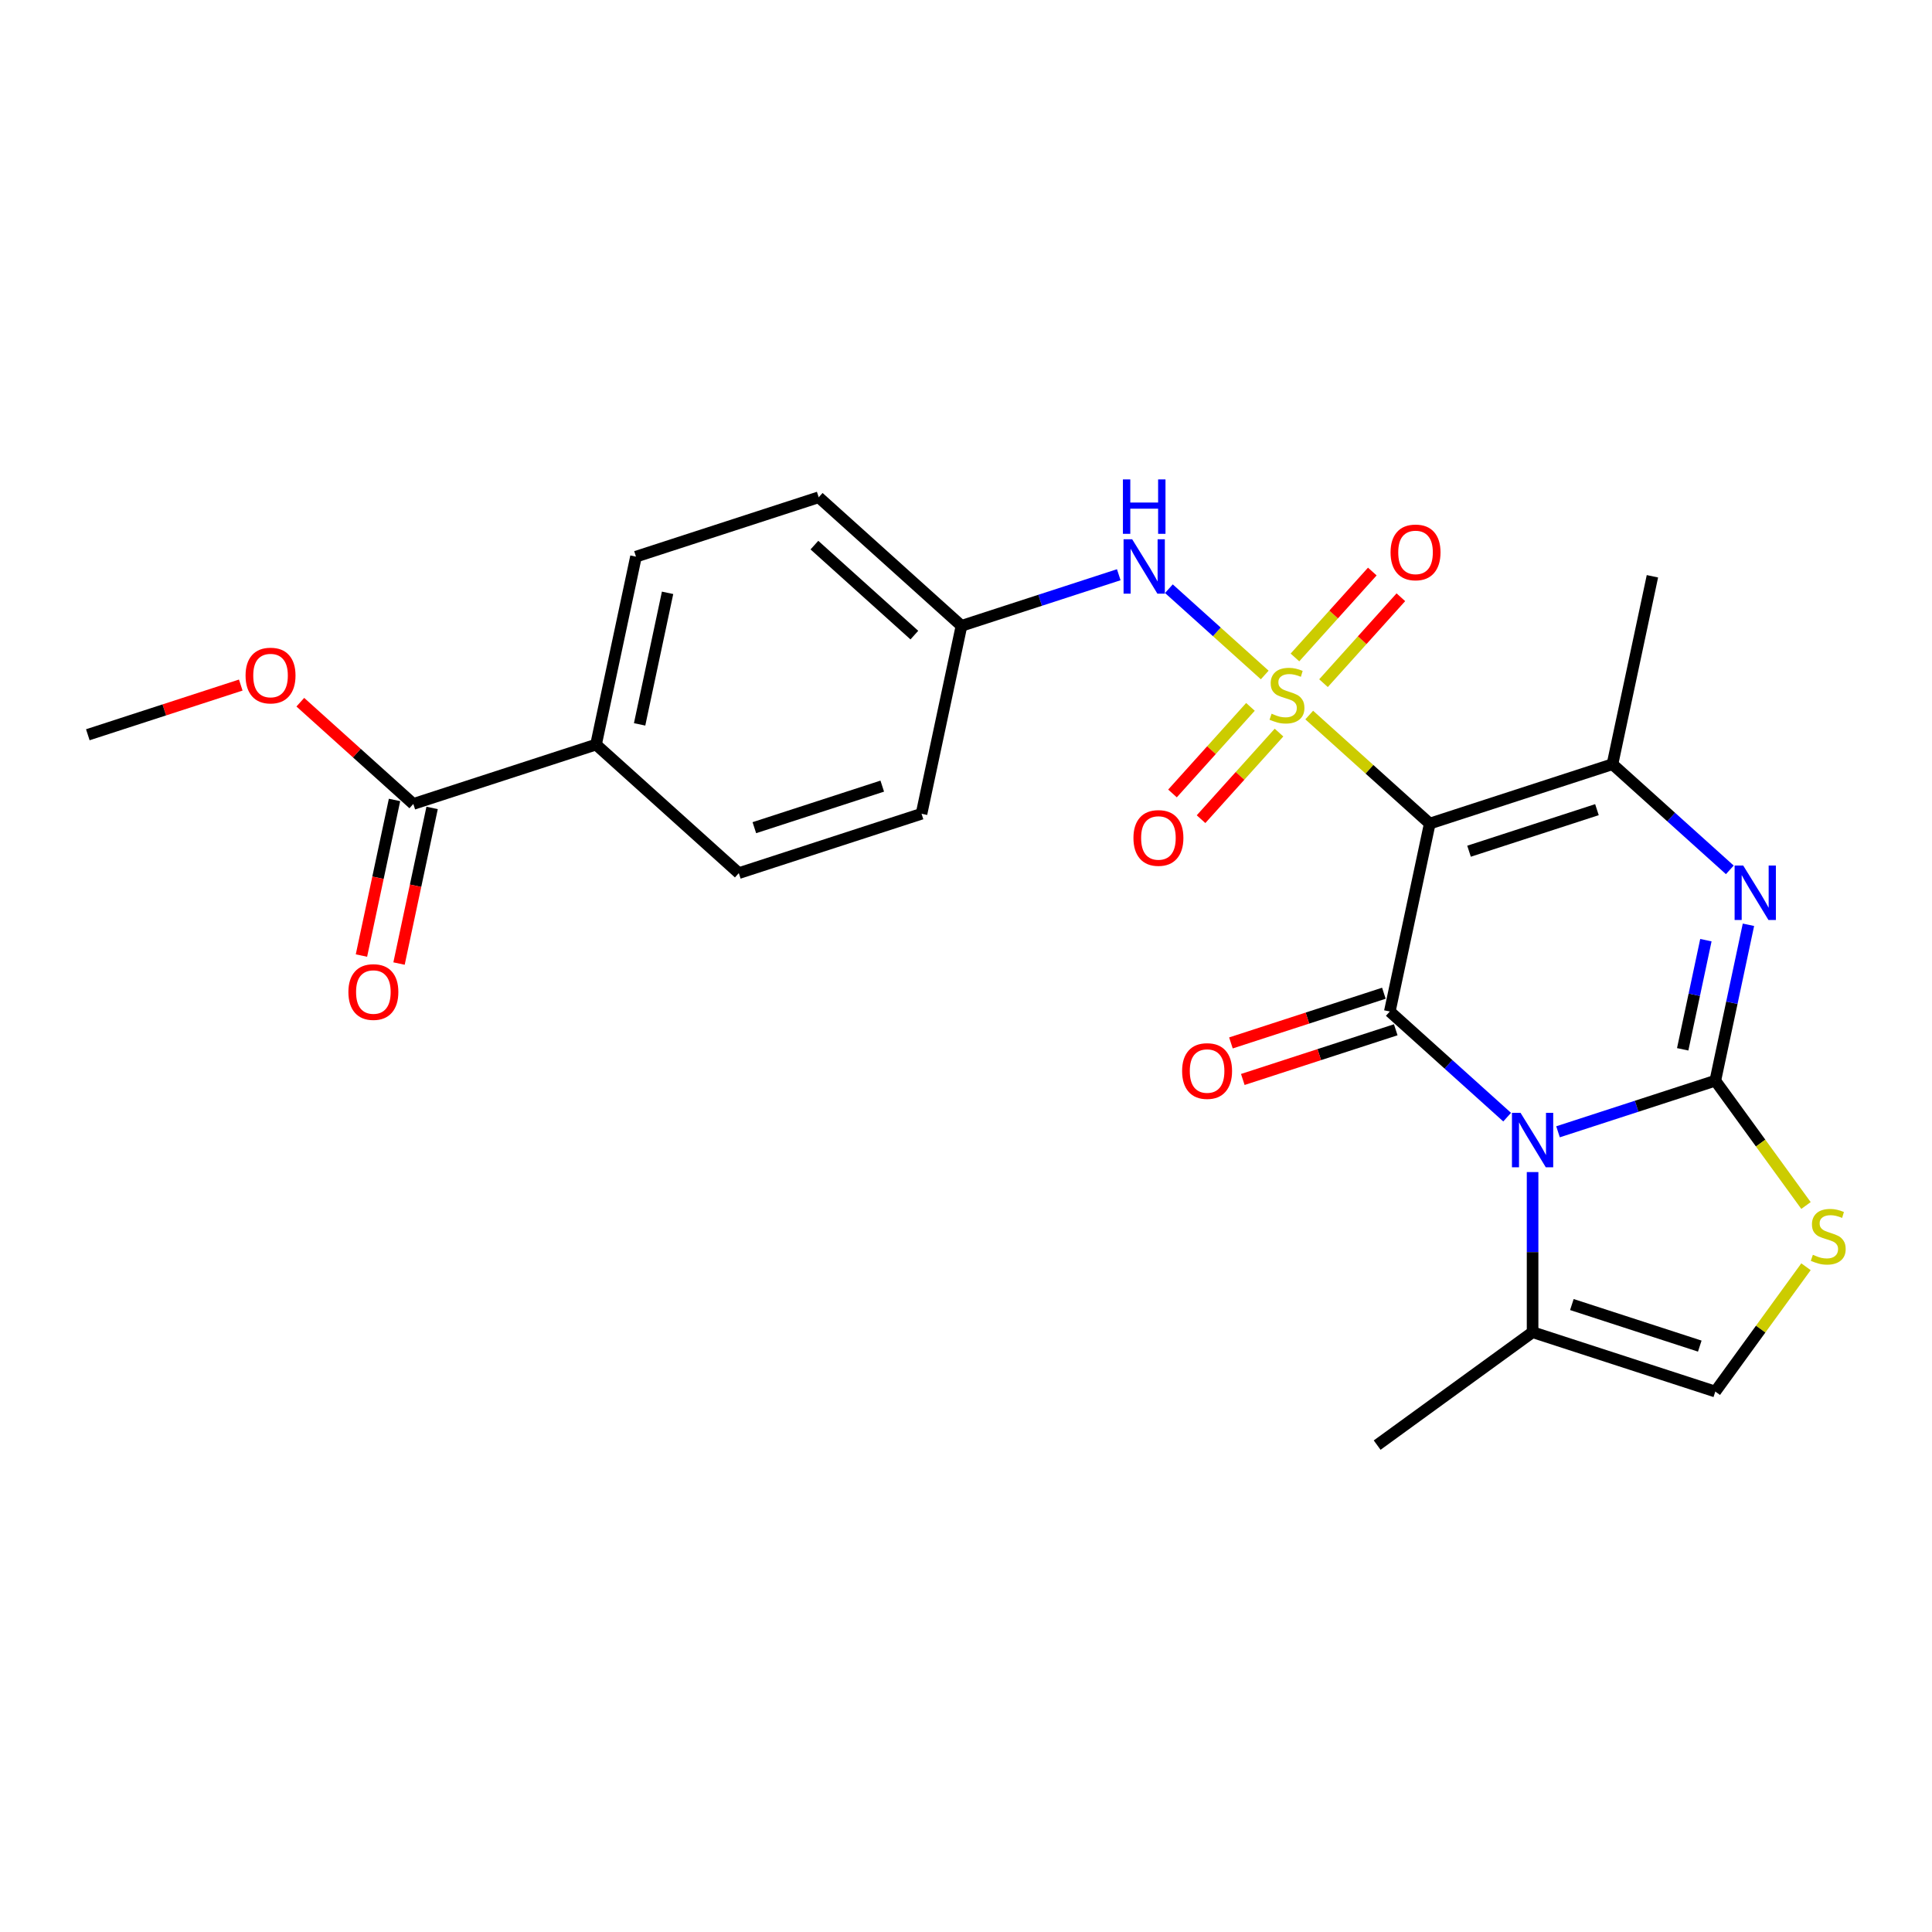 <?xml version='1.0' encoding='iso-8859-1'?>
<svg version='1.1' baseProfile='full'
              xmlns='http://www.w3.org/2000/svg'
                      xmlns:rdkit='http://www.rdkit.org/xml'
                      xmlns:xlink='http://www.w3.org/1999/xlink'
                  xml:space='preserve'
width='1000px' height='1000px' viewBox='0 0 1000 1000'>
<!-- END OF HEADER -->
<rect style='opacity:1.0;fill:#FFFFFF;stroke:none' width='1000' height='1000' x='0' y='0'> </rect>
<path class='bond-0' d='M 677.653,370.11 L 708.846,398.196' style='fill:none;fill-rule:evenodd;stroke:#CCCC00;stroke-width:6px;stroke-linecap:butt;stroke-linejoin:miter;stroke-opacity:1' />
<path class='bond-0' d='M 708.846,398.196 L 740.039,426.282' style='fill:none;fill-rule:evenodd;stroke:#000000;stroke-width:6px;stroke-linecap:butt;stroke-linejoin:miter;stroke-opacity:1' />
<path class='bond-8' d='M 654.622,349.373 L 629.819,327.04' style='fill:none;fill-rule:evenodd;stroke:#CCCC00;stroke-width:6px;stroke-linecap:butt;stroke-linejoin:miter;stroke-opacity:1' />
<path class='bond-8' d='M 629.819,327.04 L 605.016,304.707' style='fill:none;fill-rule:evenodd;stroke:#0000FF;stroke-width:6px;stroke-linecap:butt;stroke-linejoin:miter;stroke-opacity:1' />
<path class='bond-10' d='M 685.043,353.607 L 705.064,331.371' style='fill:none;fill-rule:evenodd;stroke:#CCCC00;stroke-width:6px;stroke-linecap:butt;stroke-linejoin:miter;stroke-opacity:1' />
<path class='bond-10' d='M 705.064,331.371 L 725.085,309.136' style='fill:none;fill-rule:evenodd;stroke:#FF0000;stroke-width:6px;stroke-linecap:butt;stroke-linejoin:miter;stroke-opacity:1' />
<path class='bond-10' d='M 670.263,340.298 L 690.284,318.063' style='fill:none;fill-rule:evenodd;stroke:#CCCC00;stroke-width:6px;stroke-linecap:butt;stroke-linejoin:miter;stroke-opacity:1' />
<path class='bond-10' d='M 690.284,318.063 L 710.305,295.828' style='fill:none;fill-rule:evenodd;stroke:#FF0000;stroke-width:6px;stroke-linecap:butt;stroke-linejoin:miter;stroke-opacity:1' />
<path class='bond-11' d='M 647.232,365.877 L 627.056,388.285' style='fill:none;fill-rule:evenodd;stroke:#CCCC00;stroke-width:6px;stroke-linecap:butt;stroke-linejoin:miter;stroke-opacity:1' />
<path class='bond-11' d='M 627.056,388.285 L 606.88,410.692' style='fill:none;fill-rule:evenodd;stroke:#FF0000;stroke-width:6px;stroke-linecap:butt;stroke-linejoin:miter;stroke-opacity:1' />
<path class='bond-11' d='M 662.012,379.185 L 641.836,401.593' style='fill:none;fill-rule:evenodd;stroke:#CCCC00;stroke-width:6px;stroke-linecap:butt;stroke-linejoin:miter;stroke-opacity:1' />
<path class='bond-11' d='M 641.836,401.593 L 621.66,424.001' style='fill:none;fill-rule:evenodd;stroke:#FF0000;stroke-width:6px;stroke-linecap:butt;stroke-linejoin:miter;stroke-opacity:1' />
<path class='bond-3' d='M 740.039,426.282 L 719.363,523.553' style='fill:none;fill-rule:evenodd;stroke:#000000;stroke-width:6px;stroke-linecap:butt;stroke-linejoin:miter;stroke-opacity:1' />
<path class='bond-5' d='M 740.039,426.282 L 834.615,395.553' style='fill:none;fill-rule:evenodd;stroke:#000000;stroke-width:6px;stroke-linecap:butt;stroke-linejoin:miter;stroke-opacity:1' />
<path class='bond-5' d='M 760.371,440.588 L 826.574,419.077' style='fill:none;fill-rule:evenodd;stroke:#000000;stroke-width:6px;stroke-linecap:butt;stroke-linejoin:miter;stroke-opacity:1' />
<path class='bond-1' d='M 780.098,578.238 L 749.73,550.896' style='fill:none;fill-rule:evenodd;stroke:#0000FF;stroke-width:6px;stroke-linecap:butt;stroke-linejoin:miter;stroke-opacity:1' />
<path class='bond-1' d='M 749.73,550.896 L 719.363,523.553' style='fill:none;fill-rule:evenodd;stroke:#000000;stroke-width:6px;stroke-linecap:butt;stroke-linejoin:miter;stroke-opacity:1' />
<path class='bond-7' d='M 793.264,606.661 L 793.264,648.099' style='fill:none;fill-rule:evenodd;stroke:#0000FF;stroke-width:6px;stroke-linecap:butt;stroke-linejoin:miter;stroke-opacity:1' />
<path class='bond-7' d='M 793.264,648.099 L 793.264,689.537' style='fill:none;fill-rule:evenodd;stroke:#000000;stroke-width:6px;stroke-linecap:butt;stroke-linejoin:miter;stroke-opacity:1' />
<path class='bond-26' d='M 806.43,585.815 L 847.135,572.59' style='fill:none;fill-rule:evenodd;stroke:#0000FF;stroke-width:6px;stroke-linecap:butt;stroke-linejoin:miter;stroke-opacity:1' />
<path class='bond-26' d='M 847.135,572.59 L 887.84,559.364' style='fill:none;fill-rule:evenodd;stroke:#000000;stroke-width:6px;stroke-linecap:butt;stroke-linejoin:miter;stroke-opacity:1' />
<path class='bond-2' d='M 887.84,559.364 L 896.417,519.012' style='fill:none;fill-rule:evenodd;stroke:#000000;stroke-width:6px;stroke-linecap:butt;stroke-linejoin:miter;stroke-opacity:1' />
<path class='bond-2' d='M 896.417,519.012 L 904.994,478.661' style='fill:none;fill-rule:evenodd;stroke:#0000FF;stroke-width:6px;stroke-linecap:butt;stroke-linejoin:miter;stroke-opacity:1' />
<path class='bond-2' d='M 870.959,543.123 L 876.963,514.877' style='fill:none;fill-rule:evenodd;stroke:#000000;stroke-width:6px;stroke-linecap:butt;stroke-linejoin:miter;stroke-opacity:1' />
<path class='bond-2' d='M 876.963,514.877 L 882.967,486.631' style='fill:none;fill-rule:evenodd;stroke:#0000FF;stroke-width:6px;stroke-linecap:butt;stroke-linejoin:miter;stroke-opacity:1' />
<path class='bond-6' d='M 887.84,559.364 L 911.308,591.664' style='fill:none;fill-rule:evenodd;stroke:#000000;stroke-width:6px;stroke-linecap:butt;stroke-linejoin:miter;stroke-opacity:1' />
<path class='bond-6' d='M 911.308,591.664 L 934.776,623.965' style='fill:none;fill-rule:evenodd;stroke:#CCCC00;stroke-width:6px;stroke-linecap:butt;stroke-linejoin:miter;stroke-opacity:1' />
<path class='bond-13' d='M 716.29,514.095 L 676.709,526.956' style='fill:none;fill-rule:evenodd;stroke:#000000;stroke-width:6px;stroke-linecap:butt;stroke-linejoin:miter;stroke-opacity:1' />
<path class='bond-13' d='M 676.709,526.956 L 637.128,539.817' style='fill:none;fill-rule:evenodd;stroke:#FF0000;stroke-width:6px;stroke-linecap:butt;stroke-linejoin:miter;stroke-opacity:1' />
<path class='bond-13' d='M 722.436,533.01 L 682.855,545.871' style='fill:none;fill-rule:evenodd;stroke:#000000;stroke-width:6px;stroke-linecap:butt;stroke-linejoin:miter;stroke-opacity:1' />
<path class='bond-13' d='M 682.855,545.871 L 643.273,558.732' style='fill:none;fill-rule:evenodd;stroke:#FF0000;stroke-width:6px;stroke-linecap:butt;stroke-linejoin:miter;stroke-opacity:1' />
<path class='bond-4' d='M 895.349,450.238 L 864.982,422.896' style='fill:none;fill-rule:evenodd;stroke:#0000FF;stroke-width:6px;stroke-linecap:butt;stroke-linejoin:miter;stroke-opacity:1' />
<path class='bond-4' d='M 864.982,422.896 L 834.615,395.553' style='fill:none;fill-rule:evenodd;stroke:#000000;stroke-width:6px;stroke-linecap:butt;stroke-linejoin:miter;stroke-opacity:1' />
<path class='bond-19' d='M 834.615,395.553 L 855.29,298.282' style='fill:none;fill-rule:evenodd;stroke:#000000;stroke-width:6px;stroke-linecap:butt;stroke-linejoin:miter;stroke-opacity:1' />
<path class='bond-27' d='M 934.776,655.665 L 911.308,687.966' style='fill:none;fill-rule:evenodd;stroke:#CCCC00;stroke-width:6px;stroke-linecap:butt;stroke-linejoin:miter;stroke-opacity:1' />
<path class='bond-27' d='M 911.308,687.966 L 887.84,720.266' style='fill:none;fill-rule:evenodd;stroke:#000000;stroke-width:6px;stroke-linecap:butt;stroke-linejoin:miter;stroke-opacity:1' />
<path class='bond-9' d='M 793.264,689.537 L 887.84,720.266' style='fill:none;fill-rule:evenodd;stroke:#000000;stroke-width:6px;stroke-linecap:butt;stroke-linejoin:miter;stroke-opacity:1' />
<path class='bond-9' d='M 813.596,675.231 L 879.8,696.742' style='fill:none;fill-rule:evenodd;stroke:#000000;stroke-width:6px;stroke-linecap:butt;stroke-linejoin:miter;stroke-opacity:1' />
<path class='bond-23' d='M 793.264,689.537 L 712.813,747.988' style='fill:none;fill-rule:evenodd;stroke:#000000;stroke-width:6px;stroke-linecap:butt;stroke-linejoin:miter;stroke-opacity:1' />
<path class='bond-16' d='M 579.071,297.479 L 538.366,310.705' style='fill:none;fill-rule:evenodd;stroke:#0000FF;stroke-width:6px;stroke-linecap:butt;stroke-linejoin:miter;stroke-opacity:1' />
<path class='bond-16' d='M 538.366,310.705 L 497.661,323.931' style='fill:none;fill-rule:evenodd;stroke:#000000;stroke-width:6px;stroke-linecap:butt;stroke-linejoin:miter;stroke-opacity:1' />
<path class='bond-12' d='M 213.932,416.12 L 308.508,385.39' style='fill:none;fill-rule:evenodd;stroke:#000000;stroke-width:6px;stroke-linecap:butt;stroke-linejoin:miter;stroke-opacity:1' />
<path class='bond-15' d='M 204.205,414.052 L 195.645,454.324' style='fill:none;fill-rule:evenodd;stroke:#000000;stroke-width:6px;stroke-linecap:butt;stroke-linejoin:miter;stroke-opacity:1' />
<path class='bond-15' d='M 195.645,454.324 L 187.085,494.596' style='fill:none;fill-rule:evenodd;stroke:#FF0000;stroke-width:6px;stroke-linecap:butt;stroke-linejoin:miter;stroke-opacity:1' />
<path class='bond-15' d='M 223.659,418.188 L 215.099,458.46' style='fill:none;fill-rule:evenodd;stroke:#000000;stroke-width:6px;stroke-linecap:butt;stroke-linejoin:miter;stroke-opacity:1' />
<path class='bond-15' d='M 215.099,458.46 L 206.539,498.731' style='fill:none;fill-rule:evenodd;stroke:#FF0000;stroke-width:6px;stroke-linecap:butt;stroke-linejoin:miter;stroke-opacity:1' />
<path class='bond-20' d='M 213.932,416.12 L 184.688,389.789' style='fill:none;fill-rule:evenodd;stroke:#000000;stroke-width:6px;stroke-linecap:butt;stroke-linejoin:miter;stroke-opacity:1' />
<path class='bond-20' d='M 184.688,389.789 L 155.445,363.458' style='fill:none;fill-rule:evenodd;stroke:#FF0000;stroke-width:6px;stroke-linecap:butt;stroke-linejoin:miter;stroke-opacity:1' />
<path class='bond-14' d='M 308.508,385.39 L 329.183,288.12' style='fill:none;fill-rule:evenodd;stroke:#000000;stroke-width:6px;stroke-linecap:butt;stroke-linejoin:miter;stroke-opacity:1' />
<path class='bond-14' d='M 331.063,374.935 L 345.536,306.846' style='fill:none;fill-rule:evenodd;stroke:#000000;stroke-width:6px;stroke-linecap:butt;stroke-linejoin:miter;stroke-opacity:1' />
<path class='bond-25' d='M 308.508,385.39 L 382.409,451.931' style='fill:none;fill-rule:evenodd;stroke:#000000;stroke-width:6px;stroke-linecap:butt;stroke-linejoin:miter;stroke-opacity:1' />
<path class='bond-21' d='M 497.661,323.931 L 476.985,421.201' style='fill:none;fill-rule:evenodd;stroke:#000000;stroke-width:6px;stroke-linecap:butt;stroke-linejoin:miter;stroke-opacity:1' />
<path class='bond-22' d='M 497.661,323.931 L 423.76,257.39' style='fill:none;fill-rule:evenodd;stroke:#000000;stroke-width:6px;stroke-linecap:butt;stroke-linejoin:miter;stroke-opacity:1' />
<path class='bond-22' d='M 473.267,328.73 L 421.537,282.152' style='fill:none;fill-rule:evenodd;stroke:#000000;stroke-width:6px;stroke-linecap:butt;stroke-linejoin:miter;stroke-opacity:1' />
<path class='bond-17' d='M 329.183,288.12 L 423.76,257.39' style='fill:none;fill-rule:evenodd;stroke:#000000;stroke-width:6px;stroke-linecap:butt;stroke-linejoin:miter;stroke-opacity:1' />
<path class='bond-18' d='M 382.409,451.931 L 476.985,421.201' style='fill:none;fill-rule:evenodd;stroke:#000000;stroke-width:6px;stroke-linecap:butt;stroke-linejoin:miter;stroke-opacity:1' />
<path class='bond-18' d='M 390.449,428.406 L 456.653,406.895' style='fill:none;fill-rule:evenodd;stroke:#000000;stroke-width:6px;stroke-linecap:butt;stroke-linejoin:miter;stroke-opacity:1' />
<path class='bond-24' d='M 124.617,354.588 L 85.036,367.448' style='fill:none;fill-rule:evenodd;stroke:#FF0000;stroke-width:6px;stroke-linecap:butt;stroke-linejoin:miter;stroke-opacity:1' />
<path class='bond-24' d='M 85.036,367.448 L 45.455,380.309' style='fill:none;fill-rule:evenodd;stroke:#000000;stroke-width:6px;stroke-linecap:butt;stroke-linejoin:miter;stroke-opacity:1' />
<path  class='atom-0' d='M 658.182 369.408
Q 658.5 369.527, 659.813 370.084
Q 661.126 370.641, 662.558 370.999
Q 664.029 371.317, 665.461 371.317
Q 668.127 371.317, 669.678 370.044
Q 671.229 368.732, 671.229 366.464
Q 671.229 364.913, 670.434 363.958
Q 669.678 363.004, 668.485 362.486
Q 667.291 361.969, 665.302 361.373
Q 662.796 360.617, 661.285 359.901
Q 659.813 359.185, 658.739 357.673
Q 657.705 356.162, 657.705 353.616
Q 657.705 350.076, 660.092 347.888
Q 662.518 345.7, 667.291 345.7
Q 670.553 345.7, 674.252 347.252
L 673.337 350.315
Q 669.956 348.922, 667.411 348.922
Q 664.666 348.922, 663.154 350.076
Q 661.643 351.19, 661.683 353.139
Q 661.683 354.65, 662.438 355.565
Q 663.234 356.48, 664.348 356.997
Q 665.501 357.514, 667.411 358.111
Q 669.956 358.907, 671.468 359.702
Q 672.979 360.498, 674.053 362.128
Q 675.167 363.72, 675.167 366.464
Q 675.167 370.362, 672.542 372.471
Q 669.956 374.539, 665.621 374.539
Q 663.115 374.539, 661.205 373.982
Q 659.336 373.465, 657.108 372.55
L 658.182 369.408
' fill='#CCCC00'/>
<path  class='atom-2' d='M 787.039 576.012
L 796.267 590.929
Q 797.182 592.4, 798.654 595.066
Q 800.126 597.731, 800.205 597.89
L 800.205 576.012
L 803.944 576.012
L 803.944 604.175
L 800.086 604.175
L 790.181 587.866
Q 789.028 585.957, 787.795 583.769
Q 786.601 581.581, 786.243 580.905
L 786.243 604.175
L 782.584 604.175
L 782.584 576.012
L 787.039 576.012
' fill='#0000FF'/>
<path  class='atom-5' d='M 902.291 448.012
L 911.519 462.929
Q 912.434 464.4, 913.905 467.066
Q 915.377 469.731, 915.457 469.89
L 915.457 448.012
L 919.196 448.012
L 919.196 476.175
L 915.337 476.175
L 905.433 459.866
Q 904.279 457.957, 903.046 455.769
Q 901.853 453.581, 901.495 452.905
L 901.495 476.175
L 897.835 476.175
L 897.835 448.012
L 902.291 448.012
' fill='#0000FF'/>
<path  class='atom-7' d='M 938.336 649.481
Q 938.654 649.6, 939.967 650.157
Q 941.28 650.714, 942.712 651.072
Q 944.183 651.39, 945.615 651.39
Q 948.28 651.39, 949.832 650.117
Q 951.383 648.805, 951.383 646.537
Q 951.383 644.986, 950.588 644.031
Q 949.832 643.077, 948.638 642.56
Q 947.445 642.043, 945.456 641.446
Q 942.95 640.69, 941.439 639.974
Q 939.967 639.258, 938.893 637.747
Q 937.859 636.235, 937.859 633.689
Q 937.859 630.149, 940.245 627.961
Q 942.672 625.774, 947.445 625.774
Q 950.707 625.774, 954.406 627.325
L 953.491 630.388
Q 950.11 628.996, 947.564 628.996
Q 944.82 628.996, 943.308 630.149
Q 941.797 631.263, 941.837 633.212
Q 941.837 634.724, 942.592 635.638
Q 943.388 636.553, 944.502 637.07
Q 945.655 637.588, 947.564 638.184
Q 950.11 638.98, 951.622 639.775
Q 953.133 640.571, 954.207 642.202
Q 955.321 643.793, 955.321 646.537
Q 955.321 650.436, 952.696 652.544
Q 950.11 654.612, 945.774 654.612
Q 943.269 654.612, 941.359 654.055
Q 939.49 653.538, 937.262 652.623
L 938.336 649.481
' fill='#CCCC00'/>
<path  class='atom-9' d='M 586.012 279.12
L 595.24 294.037
Q 596.155 295.508, 597.627 298.173
Q 599.098 300.838, 599.178 300.998
L 599.178 279.12
L 602.917 279.12
L 602.917 307.282
L 599.059 307.282
L 589.154 290.974
Q 588.001 289.064, 586.767 286.877
Q 585.574 284.689, 585.216 284.013
L 585.216 307.282
L 581.557 307.282
L 581.557 279.12
L 586.012 279.12
' fill='#0000FF'/>
<path  class='atom-9' d='M 581.219 248.141
L 585.037 248.141
L 585.037 260.114
L 599.437 260.114
L 599.437 248.141
L 603.255 248.141
L 603.255 276.304
L 599.437 276.304
L 599.437 263.297
L 585.037 263.297
L 585.037 276.304
L 581.219 276.304
L 581.219 248.141
' fill='#0000FF'/>
<path  class='atom-11' d='M 719.751 285.921
Q 719.751 279.158, 723.092 275.38
Q 726.433 271.601, 732.678 271.601
Q 738.923 271.601, 742.265 275.38
Q 745.606 279.158, 745.606 285.921
Q 745.606 292.762, 742.225 296.66
Q 738.844 300.519, 732.678 300.519
Q 726.473 300.519, 723.092 296.66
Q 719.751 292.802, 719.751 285.921
M 732.678 297.337
Q 736.974 297.337, 739.281 294.473
Q 741.628 291.569, 741.628 285.921
Q 741.628 280.391, 739.281 277.607
Q 736.974 274.783, 732.678 274.783
Q 728.382 274.783, 726.035 277.567
Q 723.728 280.352, 723.728 285.921
Q 723.728 291.609, 726.035 294.473
Q 728.382 297.337, 732.678 297.337
' fill='#FF0000'/>
<path  class='atom-12' d='M 586.669 433.722
Q 586.669 426.96, 590.011 423.181
Q 593.352 419.402, 599.597 419.402
Q 605.842 419.402, 609.183 423.181
Q 612.525 426.96, 612.525 433.722
Q 612.525 440.564, 609.144 444.462
Q 605.763 448.321, 599.597 448.321
Q 593.392 448.321, 590.011 444.462
Q 586.669 440.604, 586.669 433.722
M 599.597 445.138
Q 603.893 445.138, 606.2 442.274
Q 608.547 439.371, 608.547 433.722
Q 608.547 428.193, 606.2 425.409
Q 603.893 422.585, 599.597 422.585
Q 595.301 422.585, 592.954 425.369
Q 590.647 428.153, 590.647 433.722
Q 590.647 439.41, 592.954 442.274
Q 595.301 445.138, 599.597 445.138
' fill='#FF0000'/>
<path  class='atom-14' d='M 611.859 554.362
Q 611.859 547.6, 615.2 543.821
Q 618.542 540.042, 624.787 540.042
Q 631.032 540.042, 634.373 543.821
Q 637.714 547.6, 637.714 554.362
Q 637.714 561.204, 634.333 565.102
Q 630.952 568.96, 624.787 568.96
Q 618.582 568.96, 615.2 565.102
Q 611.859 561.244, 611.859 554.362
M 624.787 565.778
Q 629.083 565.778, 631.39 562.914
Q 633.737 560.01, 633.737 554.362
Q 633.737 548.833, 631.39 546.049
Q 629.083 543.224, 624.787 543.224
Q 620.491 543.224, 618.144 546.009
Q 615.837 548.793, 615.837 554.362
Q 615.837 560.05, 618.144 562.914
Q 620.491 565.778, 624.787 565.778
' fill='#FF0000'/>
<path  class='atom-16' d='M 180.329 513.47
Q 180.329 506.708, 183.67 502.929
Q 187.011 499.15, 193.256 499.15
Q 199.501 499.15, 202.843 502.929
Q 206.184 506.708, 206.184 513.47
Q 206.184 520.312, 202.803 524.21
Q 199.422 528.068, 193.256 528.068
Q 187.051 528.068, 183.67 524.21
Q 180.329 520.351, 180.329 513.47
M 193.256 524.886
Q 197.552 524.886, 199.859 522.022
Q 202.206 519.118, 202.206 513.47
Q 202.206 507.941, 199.859 505.156
Q 197.552 502.332, 193.256 502.332
Q 188.96 502.332, 186.613 505.117
Q 184.306 507.901, 184.306 513.47
Q 184.306 519.158, 186.613 522.022
Q 188.96 524.886, 193.256 524.886
' fill='#FF0000'/>
<path  class='atom-21' d='M 127.103 349.659
Q 127.103 342.897, 130.444 339.118
Q 133.786 335.339, 140.031 335.339
Q 146.276 335.339, 149.617 339.118
Q 152.958 342.897, 152.958 349.659
Q 152.958 356.501, 149.577 360.399
Q 146.196 364.257, 140.031 364.257
Q 133.826 364.257, 130.444 360.399
Q 127.103 356.54, 127.103 349.659
M 140.031 361.075
Q 144.327 361.075, 146.634 358.211
Q 148.981 355.307, 148.981 349.659
Q 148.981 344.13, 146.634 341.345
Q 144.327 338.521, 140.031 338.521
Q 135.735 338.521, 133.388 341.306
Q 131.081 344.09, 131.081 349.659
Q 131.081 355.347, 133.388 358.211
Q 135.735 361.075, 140.031 361.075
' fill='#FF0000'/>
</svg>
